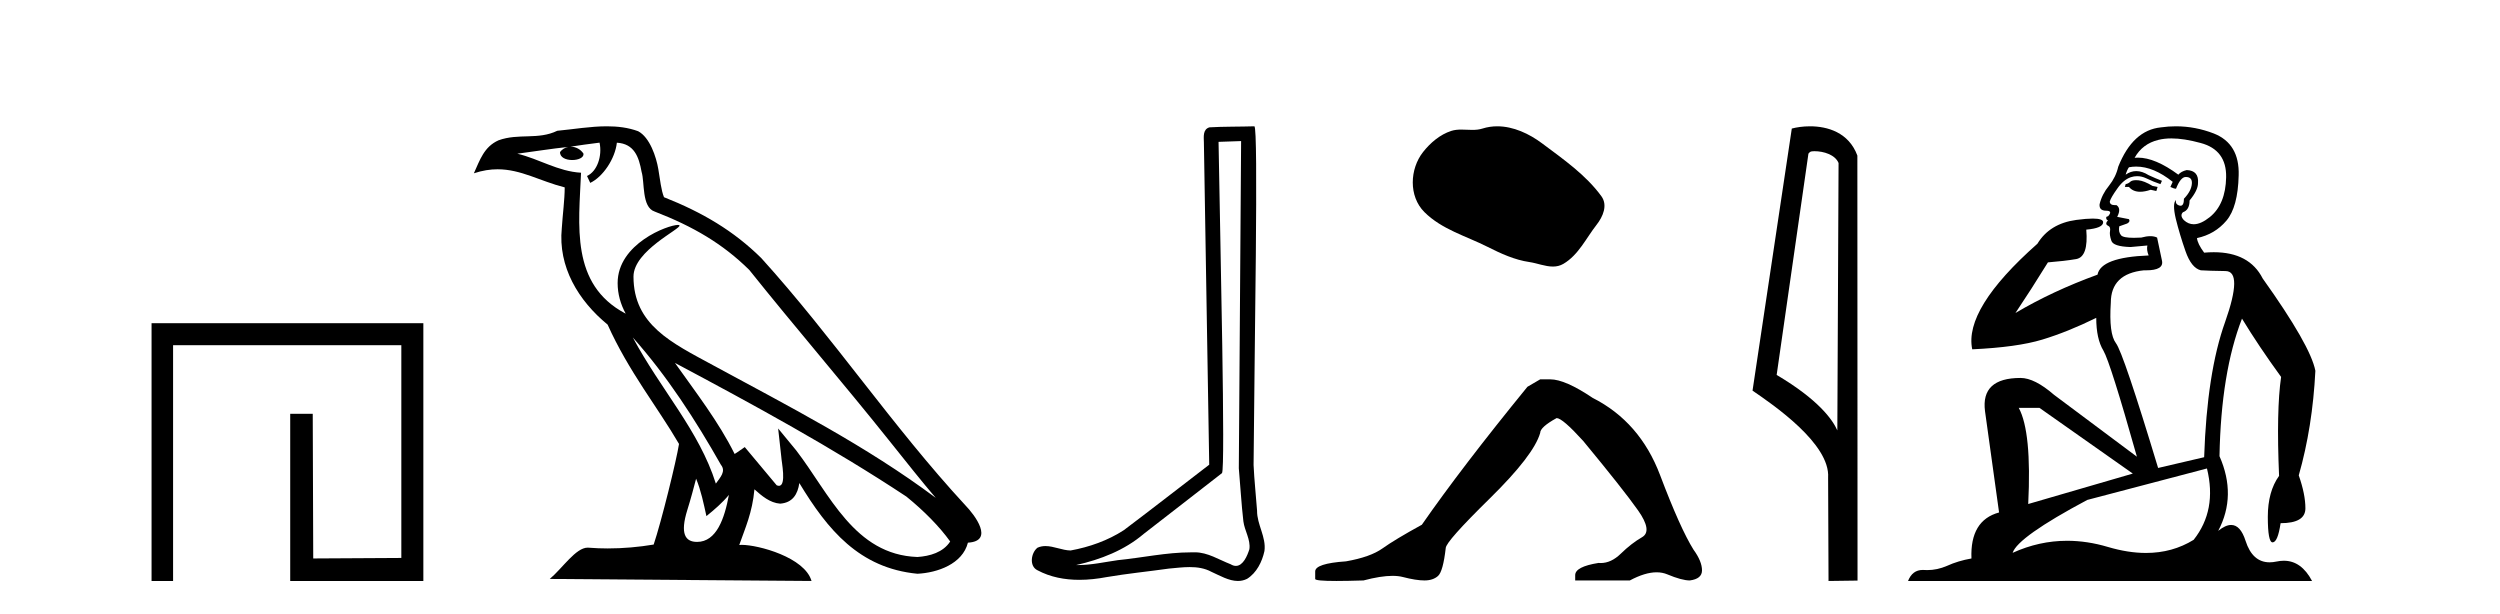<?xml version='1.0' encoding='UTF-8' standalone='yes'?><svg xmlns='http://www.w3.org/2000/svg' xmlns:xlink='http://www.w3.org/1999/xlink' width='167.0' height='41.0' ><path d='M 10.124 21.59 L 10.124 38.809 L 11.562 38.809 L 11.562 23.061 L 26.809 23.061 L 26.809 37.271 L 20.924 37.305 L 20.891 27.642 L 19.386 27.642 L 19.386 38.809 L 28.28 38.809 L 28.28 21.59 Z' style='fill:#000000;stroke:none' /><path d='M 42.27 22.54 L 42.27 22.54 C 44.564 25.118 46.464 28.06 48.157 31.048 C 48.513 31.486 48.112 31.888 47.819 32.305 C 46.703 28.763 44.136 26.03 42.27 22.54 ZM 40.05 9.529 C 40.241 10.422 39.889 11.451 39.212 11.755 L 39.428 12.217 C 40.274 11.815 41.086 10.612 41.207 9.532 C 42.362 9.601 42.677 10.47 42.858 11.479 C 43.074 12.168 42.855 13.841 43.728 14.13 C 46.309 15.129 48.281 16.285 50.051 18.031 C 53.106 21.852 56.299 25.552 59.354 29.376 C 60.541 30.865 61.626 32.228 62.508 33.257 C 57.868 29.789 52.684 27.136 47.599 24.38 C 44.896 22.911 42.317 21.71 42.317 18.477 C 42.317 16.738 45.522 15.281 45.389 15.055 C 45.378 15.035 45.341 15.026 45.282 15.026 C 44.625 15.026 41.258 16.274 41.258 18.907 C 41.258 19.637 41.453 20.313 41.792 20.944 C 41.787 20.944 41.782 20.943 41.777 20.943 C 38.084 18.986 38.67 15.028 38.814 11.538 C 37.279 11.453 36.015 10.616 34.558 10.267 C 35.688 10.121 36.815 9.933 37.948 9.816 L 37.948 9.816 C 37.735 9.858 37.541 9.982 37.411 10.154 C 37.393 10.526 37.814 10.69 38.224 10.69 C 38.624 10.69 39.014 10.534 38.977 10.264 C 38.796 9.982 38.466 9.799 38.128 9.799 C 38.118 9.799 38.108 9.799 38.099 9.799 C 38.662 9.719 39.413 9.599 40.05 9.529 ZM 46.5 31.976 C 46.831 32.78 47.002 33.632 47.189 34.476 C 47.727 34.04 48.249 33.593 48.69 33.06 L 48.69 33.06 C 48.403 34.623 47.866 36.199 46.565 36.199 C 45.777 36.199 45.412 35.667 45.917 34.054 C 46.155 33.293 46.345 32.566 46.5 31.976 ZM 45.086 24.242 L 45.086 24.242 C 50.352 27.047 55.566 29.879 60.546 33.171 C 61.719 34.122 62.764 35.181 63.472 36.172 C 63.002 36.901 62.109 37.152 61.283 37.207 C 57.068 37.06 55.418 32.996 53.191 30.093 L 51.98 28.622 L 52.189 30.507 C 52.203 30.846 52.551 32.452 52.033 32.452 C 51.988 32.452 51.938 32.44 51.881 32.415 L 49.75 29.865 C 49.522 30.015 49.308 30.186 49.073 30.325 C 48.016 28.187 46.469 26.196 45.086 24.242 ZM 40.541 8.437 C 39.435 8.437 38.301 8.636 37.226 8.736 C 35.944 9.361 34.645 8.884 33.3 9.373 C 32.329 9.809 32.057 10.693 31.655 11.576 C 32.227 11.386 32.748 11.308 33.239 11.308 C 34.806 11.308 36.067 12.097 37.723 12.518 C 37.72 13.349 37.59 14.292 37.528 15.242 C 37.271 17.816 38.628 20.076 40.589 21.685 C 41.994 24.814 43.938 27.214 45.358 29.655 C 45.188 30.752 44.168 34.89 43.665 36.376 C 42.679 36.542 41.627 36.636 40.593 36.636 C 40.175 36.636 39.761 36.62 39.354 36.588 C 39.323 36.584 39.291 36.582 39.26 36.582 C 38.462 36.582 37.585 37.945 36.724 38.673 L 54.209 38.809 C 53.763 37.233 50.656 36.397 49.552 36.397 C 49.489 36.397 49.432 36.399 49.382 36.405 C 49.772 35.29 50.258 34.243 50.396 32.686 C 50.884 33.123 51.432 33.595 52.115 33.644 C 52.95 33.582 53.289 33.011 53.395 32.267 C 55.287 35.396 57.402 37.951 61.283 38.327 C 62.624 38.261 64.295 37.675 64.657 36.25 C 66.436 36.149 65.131 34.416 64.471 33.737 C 59.631 28.498 55.635 22.517 50.852 17.238 C 49.01 15.421 46.93 14.192 44.355 13.173 C 44.163 12.702 44.1 12.032 43.975 11.295 C 43.839 10.491 43.41 9.174 42.626 8.765 C 41.958 8.519 41.255 8.437 40.541 8.437 Z' style='fill:#000000;stroke:none' /><path d='M 82.906 9.424 C 82.856 16.711 82.798 23.997 82.753 31.284 C 82.859 32.464 82.921 33.649 83.058 34.826 C 83.138 35.455 83.549 36.041 83.459 36.685 C 83.325 37.12 83.039 37.802 82.557 37.802 C 82.45 37.802 82.333 37.769 82.206 37.691 C 81.425 37.391 80.68 36.894 79.819 36.894 C 79.771 36.894 79.723 36.895 79.675 36.898 C 79.632 36.898 79.589 36.897 79.547 36.897 C 77.91 36.897 76.3 37.259 74.676 37.418 C 73.788 37.544 72.904 37.747 72.003 37.747 C 71.965 37.747 71.927 37.746 71.889 37.745 C 73.514 37.378 75.119 36.757 76.399 35.665 C 78.142 34.31 79.89 32.963 81.629 31.604 C 81.865 31.314 81.517 16.507 81.399 9.476 C 81.901 9.459 82.404 9.441 82.906 9.424 ZM 83.791 8.437 C 83.791 8.437 83.791 8.437 83.791 8.437 C 82.931 8.465 81.649 8.452 80.792 8.506 C 80.334 8.639 80.413 9.152 80.42 9.52 C 80.539 16.694 80.657 23.868 80.776 31.042 C 78.874 32.496 76.989 33.973 75.076 35.412 C 74.006 36.109 72.768 36.543 71.518 36.772 C 70.96 36.766 70.395 36.477 69.839 36.477 C 69.66 36.477 69.483 36.507 69.306 36.586 C 68.877 36.915 68.729 37.817 69.303 38.093 C 70.168 38.557 71.13 38.733 72.099 38.733 C 72.711 38.733 73.325 38.663 73.919 38.55 C 75.299 38.315 76.693 38.178 78.079 37.982 C 78.535 37.942 79.009 37.881 79.475 37.881 C 79.979 37.881 80.474 37.953 80.93 38.201 C 81.477 38.444 82.081 38.809 82.691 38.809 C 82.895 38.809 83.099 38.768 83.302 38.668 C 83.941 38.27 84.309 37.528 84.465 36.81 C 84.594 35.873 83.961 35.044 83.972 34.114 C 83.9 33.096 83.784 32.08 83.739 31.061 C 83.79 23.698 84.074 8.437 83.791 8.437 Z' style='fill:#000000;stroke:none' /><path d='M 100.017 8.437 C 99.687 8.437 99.354 8.484 99.027 8.588 C 98.806 8.659 98.579 8.677 98.35 8.677 C 98.106 8.677 97.86 8.656 97.616 8.656 C 97.388 8.656 97.162 8.674 96.944 8.745 C 96.193 8.987 95.547 9.539 95.06 10.157 C 94.174 11.281 94.084 13.104 95.15 14.168 C 96.315 15.33 97.938 15.767 99.364 16.487 C 100.256 16.937 101.173 17.361 102.17 17.506 C 102.678 17.581 103.215 17.806 103.733 17.806 C 103.972 17.806 104.207 17.758 104.433 17.626 C 105.446 17.033 105.954 15.906 106.655 15.011 C 107.078 14.471 107.411 13.707 106.971 13.105 C 105.922 11.67 104.428 10.637 103.015 9.579 C 102.156 8.935 101.093 8.437 100.017 8.437 Z' style='fill:#000000;stroke:none' /><path d='M 102.884 25.34 L 102.033 25.837 Q 97.638 31.224 94.98 35.052 Q 93.172 36.045 92.357 36.629 Q 91.541 37.214 89.911 37.498 Q 87.855 37.64 87.855 38.171 L 87.855 38.207 L 87.855 38.668 Q 87.832 38.809 89.273 38.809 Q 89.994 38.809 91.081 38.774 Q 92.239 38.467 93.018 38.467 Q 93.408 38.467 93.704 38.543 Q 94.59 38.774 95.157 38.774 Q 95.724 38.774 96.061 38.473 Q 96.397 38.171 96.575 36.612 Q 96.575 36.186 99.516 33.298 Q 102.458 30.409 102.884 28.92 Q 102.884 28.53 103.982 27.928 Q 104.372 27.928 105.755 29.452 Q 108.449 32.713 109.423 34.095 Q 110.398 35.478 109.689 35.885 Q 108.98 36.293 108.271 36.984 Q 107.628 37.611 106.927 37.611 Q 106.855 37.611 106.783 37.604 Q 105.223 37.852 105.223 38.419 L 105.223 38.774 L 108.874 38.774 Q 109.89 38.23 110.662 38.23 Q 111.048 38.23 111.373 38.366 Q 112.347 38.774 112.879 38.774 Q 113.694 38.668 113.694 38.1 Q 113.694 37.498 113.127 36.718 Q 112.241 35.3 110.894 31.738 Q 109.547 28.176 106.393 26.581 Q 104.55 25.34 103.557 25.34 Z' style='fill:#000000;stroke:none' /><path d='M 121.204 10.1 C 121.829 10.1 122.593 10.34 122.816 10.89 L 122.734 28.751 L 122.734 28.751 C 122.417 28.034 121.476 26.699 118.681 25.046 L 120.803 10.263 C 120.903 10.157 120.9 10.1 121.204 10.1 ZM 122.734 28.751 L 122.734 28.751 C 122.734 28.751 122.734 28.751 122.734 28.751 L 122.734 28.751 L 122.734 28.751 ZM 120.907 8.437 C 120.429 8.437 119.998 8.505 119.692 8.588 L 117.069 26.094 C 118.457 27.044 122.27 29.648 122.118 31.91 L 122.146 38.809 L 124.083 38.783 L 124.072 10.393 C 123.496 8.837 122.065 8.437 120.907 8.437 Z' style='fill:#000000;stroke:none' /><path d='M 142.691 12.036 Q 142.437 12.036 142.318 12.129 Q 142.181 12.266 141.993 12.3 L 141.942 12.488 L 142.215 12.488 Q 142.485 12.81 142.963 12.81 Q 143.272 12.81 143.667 12.676 L 144.043 12.761 L 144.128 12.488 L 143.787 12.419 Q 143.223 12.078 142.847 12.044 Q 142.764 12.036 142.691 12.036 ZM 145.05 9.246 Q 145.889 9.246 146.998 9.55 Q 148.74 10.011 148.706 11.839 Q 148.672 13.649 147.613 14.503 Q 147.019 14.98 146.542 14.98 Q 146.181 14.98 145.887 14.708 Q 145.597 14.401 145.819 14.179 Q 146.263 14.025 146.263 13.393 Q 146.827 12.71 146.827 12.232 Q 146.895 11.395 146.075 11.36 Q 145.7 11.446 145.512 11.668 Q 143.969 10.53 142.81 10.53 Q 142.699 10.53 142.591 10.541 L 142.591 10.541 Q 143.12 9.601 144.179 9.345 Q 144.571 9.246 145.05 9.246 ZM 142.697 11.128 Q 143.864 11.128 145.136 12.146 L 144.982 12.488 Q 145.221 12.607 145.358 12.607 Q 145.665 11.822 146.007 11.822 Q 146.451 11.822 146.417 12.266 Q 146.383 12.761 145.887 13.274 Q 145.887 13.743 145.66 13.743 Q 145.63 13.743 145.597 13.735 Q 145.29 13.649 145.358 13.359 L 145.358 13.359 Q 145.102 13.581 145.341 14.606 Q 145.597 15.648 145.99 16.775 Q 146.383 17.902 147.015 18.056 Q 147.51 18.09 148.672 18.107 Q 149.833 18.124 148.638 21.506 Q 147.425 24.888 147.237 30.542 L 144.162 31.26 Q 141.839 23.573 141.344 22.924 Q 140.866 22.292 141.002 20.225 Q 141.002 18.278 143.223 18.056 Q 143.287 18.058 143.348 18.058 Q 144.565 18.058 144.419 17.407 Q 144.282 16.741 144.094 15.87 Q 143.906 15.776 143.641 15.776 Q 143.377 15.776 143.035 15.87 Q 142.762 15.886 142.542 15.886 Q 141.829 15.886 141.686 15.716 Q 141.498 15.494 141.566 15.118 L 142.096 14.93 Q 142.318 14.811 142.215 14.64 L 141.429 14.486 Q 141.72 13.923 141.378 13.701 Q 141.329 13.704 141.285 13.704 Q 140.934 13.704 140.934 13.461 Q 141.002 13.205 141.429 12.607 Q 141.839 12.01 142.335 11.839 Q 142.548 11.768 142.762 11.768 Q 143.061 11.768 143.36 11.907 Q 143.855 12.146 144.316 12.3 L 144.419 12.078 Q 144.009 11.924 143.53 11.702 Q 143.098 11.429 142.702 11.429 Q 142.332 11.429 141.993 11.668 Q 142.096 11.326 142.215 11.173 Q 142.454 11.128 142.697 11.128 ZM 136.237 27.246 L 142.471 31.635 L 135.485 33.668 Q 135.724 28.851 134.853 27.246 ZM 147.425 31.294 Q 148.108 34.078 146.537 36.059 Q 145.119 36.937 143.353 36.937 Q 142.163 36.937 140.814 36.538 Q 139.425 36.124 138.085 36.124 Q 136.215 36.124 134.443 36.93 Q 134.785 35.871 139.431 33.395 L 147.425 31.294 ZM 145.35 8.437 Q 144.853 8.437 144.35 8.508 Q 142.471 8.696 141.498 11.138 Q 141.344 11.822 140.883 12.402 Q 140.405 12.983 140.251 13.649 Q 140.217 14.076 140.695 14.076 Q 141.156 14.076 140.814 14.452 Q 140.678 14.452 140.695 14.572 Q 140.712 14.708 140.814 14.708 Q 140.592 14.965 140.797 15.067 Q 141.002 15.152 140.951 15.426 Q 140.9 15.682 141.037 16.075 Q 141.156 16.468 142.318 16.502 L 143.445 16.399 L 143.445 16.399 Q 143.377 16.69 143.53 17.065 Q 140.336 17.185 140.114 18.347 Q 137.108 19.44 134.631 20.909 Q 135.673 19.354 136.801 17.527 Q 137.894 17.441 138.696 17.305 Q 139.516 17.151 139.363 15.34 Q 140.49 15.238 140.49 14.845 Q 140.49 14.601 139.797 14.601 Q 139.375 14.601 138.696 14.691 Q 136.92 14.93 136.1 16.28 Q 131.181 20.635 131.745 23.334 Q 134.734 23.197 136.425 22.685 Q 138.116 22.173 140.029 21.233 Q 140.029 22.634 140.507 23.42 Q 140.968 24.205 142.745 30.508 L 137.21 26.374 Q 135.912 25.247 134.973 25.247 Q 132.308 25.247 132.599 27.468 L 133.538 34.232 Q 131.591 34.761 131.693 37.306 Q 130.805 37.46 130.054 37.802 Q 129.405 38.082 128.743 38.082 Q 128.638 38.082 128.533 38.075 Q 128.486 38.072 128.441 38.072 Q 127.746 38.072 127.457 38.809 L 154.445 38.809 Q 153.733 37.457 152.559 37.457 Q 152.324 37.457 152.071 37.511 Q 151.828 37.563 151.61 37.563 Q 150.463 37.563 150.004 36.128 Q 149.664 35.067 149.042 35.067 Q 148.662 35.067 148.176 35.461 Q 149.423 33.104 148.262 30.474 Q 148.364 24.888 149.765 21.284 Q 150.875 23.112 152.378 25.179 Q 152.054 27.399 152.242 31.789 Q 151.49 32.831 151.49 34.522 Q 151.49 36.23 151.808 36.23 Q 151.811 36.23 151.815 36.23 Q 152.156 36.213 152.344 34.949 Q 154.001 34.949 154.001 33.958 Q 154.001 33.019 153.557 31.755 Q 154.479 28.527 154.667 24.769 Q 154.342 23.078 151.148 18.603 Q 150.256 16.848 147.877 16.848 Q 147.569 16.848 147.237 16.878 Q 146.793 16.28 146.759 15.904 Q 147.954 15.648 148.723 14.742 Q 149.492 13.837 149.543 11.719 Q 149.611 9.601 147.886 8.918 Q 146.64 8.437 145.35 8.437 Z' style='fill:#000000;stroke:none' /></svg>